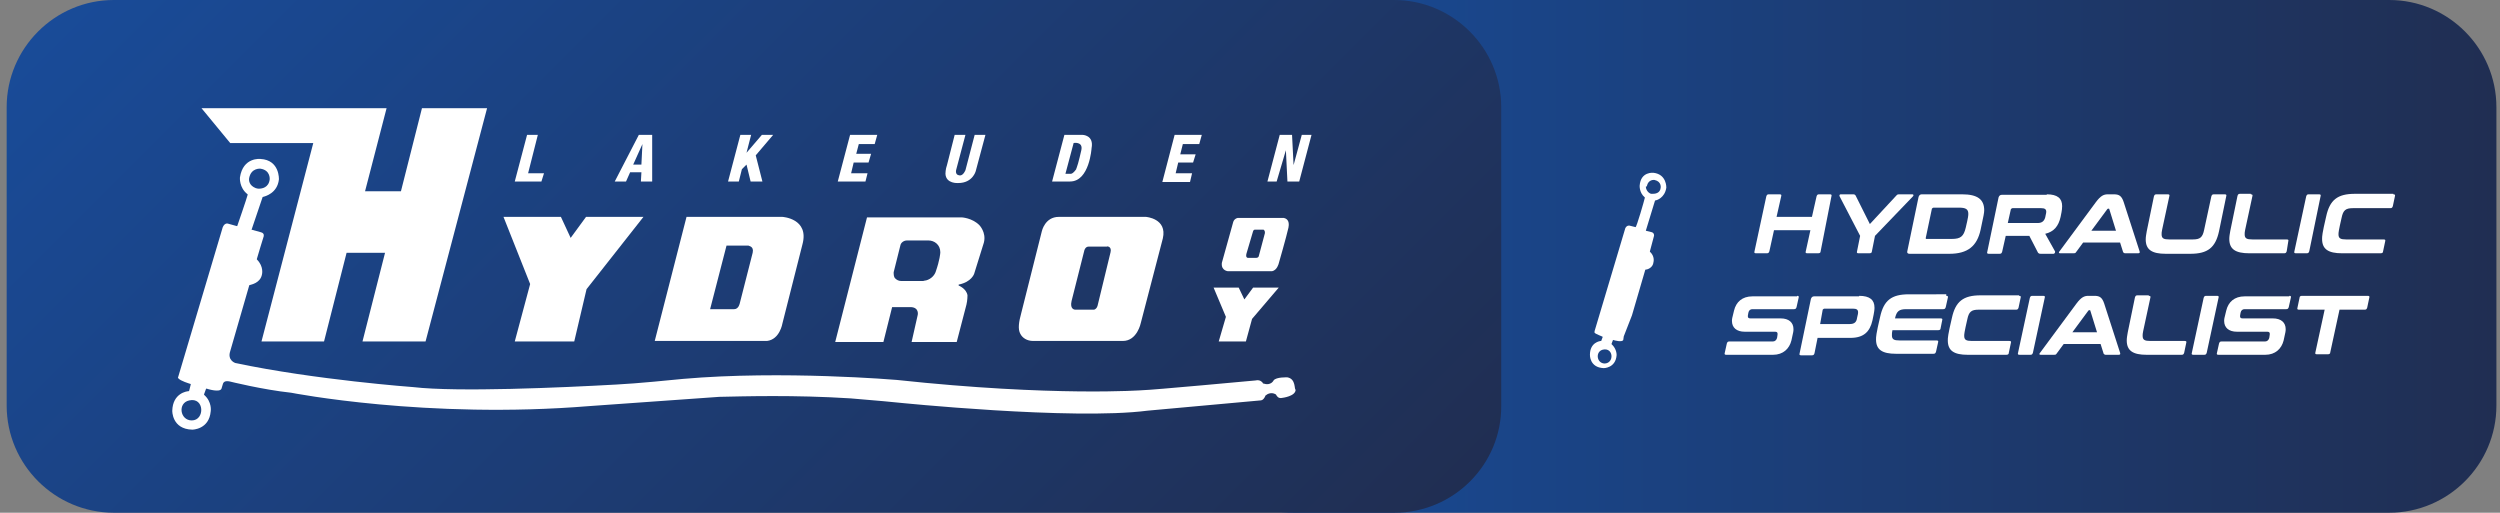 <?xml version="1.0" encoding="utf-8"?>
<!-- Generator: Adobe Illustrator 27.8.1, SVG Export Plug-In . SVG Version: 6.00 Build 0)  -->
<svg version="1.1" id="Layer_1" xmlns="http://www.w3.org/2000/svg" xmlns:xlink="http://www.w3.org/1999/xlink" x="0px" y="0px"
	 width="487.6px" height="100px" viewBox="0 0 487.6 100" style="enable-background:new 0 0 487.6 100;" xml:space="preserve">
<rect x="0" y="0" width="487.6" height="100" fill="#808080" stroke="none"/>
<style type="text/css">
	.st0{fill:url(#SVGID_1_);}
	.st1{fill:url(#SVGID_00000006699370666918989130000008645571194087913914_);}
	.st2{fill:#FFFFFF;}
	.st3{fill:url(#SVGID_00000042700246131922692990000014561146036332538289_);}
	.st4{fill:url(#SVGID_00000037685621853356102910000010368375451663271589_);}
</style>
<linearGradient id="SVGID_1_" gradientUnits="userSpaceOnUse" x1="231.364" y1="89.732" x2="486.865" y2="89.732" gradientTransform="matrix(1 0 0 1 0 -39.732)">
	<stop  offset="0" style="stop-color:#194B98"/>
	<stop  offset="3.158069e-02" style="stop-color:#184B97"/>
	<stop  offset="1" style="stop-color:#202E52"/>
</linearGradient>
<path class="st0" d="M466,100H252.3c-11.6,0-20.9-9.4-20.9-20.9V20.9c0-11.5,9.3-20.9,20.9-20.9H466c11.5,0,20.9,9.4,20.9,20.9v58.2
	C486.9,90.6,477.5,100,466,100z"/>
<linearGradient id="SVGID_00000133494356425088999540000011334184630502046111_" gradientUnits="userSpaceOnUse" x1="55.277" y1="232.734" x2="238.796" y2="49.215" gradientTransform="matrix(1 0 0 -1 0 190.997)">
	<stop  offset="0" style="stop-color:#194B98"/>
	<stop  offset="1" style="stop-color:#202E52"/>
</linearGradient>
<path style="fill:url(#SVGID_00000133494356425088999540000011334184630502046111_);" d="M272,100H22.2c-11.5,0-20.9-9.4-20.9-20.9
	V20.9C1.3,9.4,10.7,0,22.2,0h249.7c11.5,0,20.9,9.4,20.9,20.9v58.2C292.9,90.6,283.5,100,272,100z"/>
<g>
	<path class="st2" d="M191,43.9c-1.4-1.4-3.4-1.5-3.4-1.5h-18.5l-6.2,24.3h9.4l1.7-6.8h3.7c1.6,0.1,1.3,1.5,1.3,1.5l-1.2,5.3h8.8
		l1.9-7.3c0.2-0.8,0.2-1.8,0.2-1.8c-0.2-1.3-1.7-1.9-1.7-1.9c-0.1-0.1,0-0.2,0-0.2c2.5-0.5,3-2.1,3-2.1l1.9-6.1
		C192.4,45.3,191,43.9,191,43.9z M182.5,53c-0.2,0.6-0.8,1.4-1.9,1.7c-0.1,0-0.2,0-0.5,0.1H180l0,0h-4.3c-0.4,0-0.8-0.2-1.1-0.5
		s-0.3-0.8-0.3-1.2l1.3-5.2c0.1-0.6,0.7-1,1.3-1h4.2c1.1,0,2.3,0.8,2.3,2.3C183.4,49.4,183.3,50.7,182.5,53z"/>
	<polyline class="st2" points="102.8,26.3 104.9,26.3 103,33.8 106.1,33.8 105.6,35.4 100.4,35.4 102.8,26.3 	"/>
	<g>
		<path class="st2" d="M124.6,26.3l-4.7,9.1h2.2l0.8-1.8h2.2l-0.1,1.8h2.2v-9.1C127.2,26.3,124.6,26.3,124.6,26.3z M125.1,32.1h-1.6
			l1.8-4L125.1,32.1z"/>
	</g>
	<polygon class="st2" points="144.4,26.3 146.5,26.3 145.6,29.8 148.6,26.3 150.8,26.3 147.4,30.3 148.7,35.4 146.4,35.4 
		145.6,32.1 144.7,33 144.1,35.4 142,35.4 	"/>
	<polygon class="st2" points="165.8,26.3 171.1,26.3 170.6,28.1 167.5,28.1 167,30 169.9,30 169.4,31.7 166.5,31.7 166,33.8 
		169.2,33.8 168.8,35.4 163.4,35.4 	"/>
	<polygon class="st2" points="229.1,26.3 234.4,26.3 233.9,28.1 230.7,28.1 230.2,30.1 233.2,30.1 232.7,31.7 229.8,31.7 
		229.3,33.8 232.5,33.8 232.1,35.5 226.7,35.5 	"/>
	<g>
		<path class="st2" d="M211.1,26.3h-3.5l-2.4,9.1h3.5c3.8,0,4.2-6.5,4.2-6.5C213.4,26.3,211.1,26.3,211.1,26.3z M210.9,29.3
			c0,0-0.6,2.7-0.9,3.4c0,0-0.1,0.2-0.1,0.3c0,0-0.2,0.3-0.4,0.5s-0.3,0.3-0.6,0.4h-0.2h-0.9l1.6-6
			C209.3,27.9,211.3,27.5,210.9,29.3z"/>
	</g>
	<polygon class="st2" points="247.2,35.4 249.6,26.3 252,26.3 252.3,32.2 253.9,26.3 255.8,26.3 253.4,35.4 251.1,35.4 250.8,29.3 
		249,35.4 	"/>
	<path class="st2" d="M186.2,26.3h2.1l-1.8,6.8c0,0-0.3,1,0.6,1.1c0,0,0.6,0.2,1.1-0.8l0.1-0.2l1.8-6.9h2.1l-1.9,7.1
		c0,0-0.6,2.3-3.4,2.3c0,0-2.4,0.2-2.5-1.8c0,0,0-0.9,0.3-1.7L186.2,26.3z"/>
	<polygon class="st2" points="125.5,42.3 114.3,42.3 111.3,46.4 109.4,42.3 98.2,42.3 103.4,55.4 100.4,66.6 112,66.6 114.4,56.4 	
		"/>
	<path class="st2" d="M223.5,42.3h-17c-2.7,0-3.3,2.8-3.3,2.8l-4,15.9c-0.5,1.8-0.7,3.2-0.2,4.1c0.4,0.8,1.3,1.4,2.5,1.4
		c0.2,0,2.2,0,4.8,0c5.2,0,12.7,0,12.7,0c2.8,0,3.5-3.5,3.5-3.5l4.3-16.5C227.7,42.6,223.5,42.3,223.5,42.3z M216.6,49.2l-2.5,10.3
		c0,0-0.1,0.7-0.7,0.9h-0.1h-3.6c0,0-1.1,0-0.7-1.7l2.5-9.9c0,0,0.2-0.7,0.8-0.7h3.6C215.8,48,216.9,48,216.6,49.2z"/>
	<g>
		<path class="st2" d="M250.4,42.5c-0.1,0-0.3,0-0.3,0h-8.6h-0.1c-0.8,0.2-0.9,0.9-0.9,0.9l-2.2,7.9v0.1c-0.1,1.4,1.2,1.5,1.2,1.5
			h8.4c0,0,0.1,0,0.2,0c1-0.2,1.3-1.5,1.3-1.5s1.5-5.2,1.9-7C251.6,42.9,250.8,42.6,250.4,42.5z M246.7,45.5l-1.2,4.5
			c0,0-0.1,0.3-0.5,0.3h-1.6c0,0-0.5,0-0.3-0.8l1.3-4.4c0,0,0.1-0.3,0.3-0.3h1.7C246.2,44.7,246.8,44.8,246.7,45.5z"/>
	</g>
	<g>
		<path class="st2" d="M251.1,73.6c0,0-2.2-0.1-2.7,0.6c0,0-0.5,1.1-2,0.6c0,0-0.1,0-0.1-0.1c-0.1-0.2-0.6-0.7-1.4-0.5
			c0,0-20.5,1.9-22,1.9c0,0-17.3,1.3-48-2c0,0-22.3-1.9-41.7-0.2c-2.1,0.2-8.9,0.9-13,1.1c-10.7,0.6-31,1.5-39.6,0.5
			c0,0-19.1-1.4-34.7-4.7c0,0-1.6-0.5-1-2.3l3.7-12.8c0,0,0-0.1,0.1-0.1c0.3-0.1,2.1-0.4,2.4-2.1c0,0,0.4-1.5-1-2.9c0,0,0,0,0-0.1
			s1.3-4.3,1.3-4.3s0.3-0.7-0.5-0.9l-1.8-0.5c0,0-0.1,0,0-0.1c0-0.1,1.9-5.5,2.1-6.2c0,0,0-0.1,0.1-0.1c0.4-0.1,2.8-0.7,3.1-3.4
			c0,0,0.2-3.8-3.6-4c0,0-3.4-0.4-4,3.6c0,0-0.2,2,1.5,3.3V38c-0.2,0.8-2,6-2,6c0,0.1-0.1,0.1-0.1,0.1l-1.8-0.5c0,0-0.8-0.2-1.1,1.2
			l-8.6,28.9c0,0,0,0,0.1,0.1c0.4,0.5,2.1,1,2.4,1.1V75l-0.3,1.2c0,0,0,0-0.1,0.1c-0.4,0-3.1,0.4-3.2,3.8c0,0-0.1,3.6,3.9,3.7
			c0,0,3.3,0,3.6-3.6c0,0,0.3-1.8-1.3-3.2c0,0,0,0,0-0.1l0.4-1.1c0,0,0,0,0.1,0c0.3,0.1,2.6,0.8,2.9,0l0.3-1
			c0.1-0.2,0.3-0.6,1.3-0.4c0,0,6.4,1.6,12,2.2c0,0,26.4,5.2,58.2,2.6c0,0,11.1-0.8,25.3-1.8c4.8-0.1,14.6-0.4,25.6,0.3
			c5.1,0.4,9,0.8,9,0.8s34.2,3.5,48.9,1.6l22-2c0,0,0.6,0.1,1-0.9c0,0,0-0.1,0.1-0.1c0.2-0.2,1-0.7,1.9-0.2l0.1,0.1
			c0.1,0.2,0.4,0.8,1.2,0.6c0,0,2.6-0.3,2.6-1.6C252.4,76,252.8,73.9,251.1,73.6z M48.6,34.7c0.4-2,2.2-1.8,2.2-1.8
			c2,0.3,1.8,2.1,1.8,2.1c-0.2,1.6-1.5,1.8-2.1,1.8c-0.1,0-0.3,0-0.6-0.1C48.6,36.2,48.5,35.2,48.6,34.7
			C48.6,34.8,48.6,34.7,48.6,34.7z M37.4,82c-2.3,0-2.8-3.4-0.5-3.9C39.9,77.4,40,82,37.4,82z"/>
	</g>
	<polygon class="st2" points="95,21.1 82.3,21.1 78.2,37.3 71.2,37.3 75.4,21.1 39.3,21.1 44.9,27.9 61.1,27.9 51,66.6 63.2,66.6 
		67.6,49.3 75.1,49.3 70.7,66.6 83,66.6 	"/>
	<path class="st2" d="M152.6,42.3h-18.7l-6.2,24.2h21.9c2.5-0.3,3-3.4,3-3.4l3.9-15.4C157.9,42.6,152.6,42.3,152.6,42.3z
		 M146.8,49.3l-2.5,9.8c0,0-0.2,1.2-1.1,1.2h-4.7l3.2-12.4h4.3C146,48,147.1,48,146.8,49.3z"/>
	<polygon class="st2" points="243,66.6 237.7,66.6 239.1,61.8 236.7,56.1 241.6,56.1 242.7,58.4 244.4,56.1 249.4,56.1 244.2,62.2 	
		"/>
</g>
<path class="st2" d="M318.3,61.5l2.6-8.9l0,0c0.3,0,1.5-0.3,1.6-1.5c0,0,0.3-1.1-0.7-2c0,0,0,0,0-0.1l0.8-3c0,0,0.1-0.5-0.4-0.7
	L321,45l0,0c0,0,1.6-5.3,1.8-5.9l0,0c0.3,0,1.9-0.5,2.2-2.5c0,0,0.1-2.6-2.5-2.9c0,0-2.5-0.3-2.7,2.5c0,0-0.1,1.4,1,2.3
	c0,0,0,0,0,0.1c-0.1,0.5-1.6,5.7-1.8,5.7l0,0l-1.2-0.3c0,0-0.5-0.1-0.8,0.5l-6,20.1v0.3c0.3,0.3,1.5,0.7,1.6,0.8l0,0l-0.3,0.8l0,0
	c-0.3,0-2.2,0.3-2.2,2.7c0,0-0.1,2.5,2.7,2.6c0,0,2.3,0,2.5-2.5c0,0,0.1-1.2-1-2.2l0,0l0.3-0.8l0,0c0.3,0.1,1.8,0.5,2,0l0.1-0.7
	L318.3,61.5z M321.2,36.3c0.3-1.4,1.5-1.2,1.5-1.2c1.4,0.3,1.2,1.5,1.2,1.5c-0.1,1.1-1.1,1.2-1.5,1.2c0,0-0.3,0-0.4,0
	c-0.8-0.3-1-1.1-1-1.4C321.2,36.4,321.2,36.3,321.2,36.3z M313,70.9c-1.6,0-1.9-2.3-0.4-2.7C314.7,67.7,314.9,70.8,313,70.9z"/>
<g>
	<path class="st2" d="M347.1,37.9c0.3,0,0.4,0.1,0.3,0.4l-0.9,4h6.9l0.9-4c0.1-0.3,0.2-0.4,0.5-0.4h2.1c0.3,0,0.4,0.1,0.3,0.4
		L355.1,49c0,0.3-0.2,0.4-0.5,0.4h-2.1c-0.3,0-0.4-0.1-0.3-0.4l0.9-4.1H346l-0.9,4.1c-0.1,0.3-0.2,0.4-0.5,0.4h-2.1
		c-0.3,0-0.4-0.1-0.3-0.4l2.3-10.7c0.1-0.3,0.2-0.4,0.5-0.4H347.1z"/>
	<path class="st2" d="M361.5,37.9c0.2,0,0.3,0.1,0.4,0.2l2.8,5.6l5.2-5.6c0.2-0.2,0.3-0.2,0.5-0.2h2.6c0.2,0,0.3,0.2,0.1,0.4
		l-7.4,7.7l-0.6,3c0,0.3-0.2,0.4-0.5,0.4h-2.1c-0.3,0-0.4-0.1-0.3-0.4l0.6-3l-4-7.7c-0.1-0.2,0-0.4,0.2-0.4H361.5z"/>
	<path class="st2" d="M382.7,37.9c3,0,4.3,1,4.3,3.1c0,0.5-0.1,1-0.7,3.8c-0.7,3.2-2.5,4.7-6.1,4.7h-7.8c-0.3,0-0.5-0.2-0.4-0.5
		l2.2-10.6c0.1-0.3,0.3-0.5,0.6-0.5H382.7z M375.6,46.4c0,0.2,0,0.2,0.1,0.2h5c1.7,0,2.3-0.5,2.7-2.2c0.5-2.1,0.5-2.4,0.5-2.7
		c0-0.9-0.5-1.2-1.8-1.2h-5c-0.1,0-0.2,0.1-0.3,0.2L375.6,46.4z"/>
	<path class="st2" d="M399.2,37.9c2.1,0,3,0.8,3,2.3c0,0.3,0,0.7-0.3,2.1c-0.4,1.8-1.3,2.9-3,3.3l1.9,3.4c0.1,0.1,0,0.5-0.3,0.5
		h-2.5c-0.3,0-0.4-0.1-0.5-0.2l-1.7-3.3h-4.6l-0.7,3.1c-0.1,0.3-0.2,0.4-0.5,0.4h-2.1c-0.3,0-0.4-0.1-0.3-0.4l2.2-10.6
		c0.1-0.3,0.3-0.5,0.6-0.5H399.2z M391.6,43.5h5.8c0.9,0,1.3-0.4,1.5-1.1c0.2-0.9,0.2-1,0.2-1.1c0-0.5-0.3-0.7-1-0.7h-5.6
		c-0.1,0-0.2,0.1-0.3,0.2L391.6,43.5z"/>
	<path class="st2" d="M412.3,37.9c1,0,1.5,0.3,1.9,1.5l3.1,9.6c0.1,0.3,0,0.4-0.3,0.4h-2.5c-0.2,0-0.3-0.1-0.4-0.2l-0.6-1.9h-7.2
		l-1.4,1.9c-0.1,0.2-0.3,0.2-0.5,0.2h-2.6c-0.3,0-0.3-0.2-0.1-0.4l7.1-9.6c0.9-1.2,1.5-1.5,2.3-1.5H412.3z M407.9,45h4.8l-1.3-4.2
		c0-0.1-0.1-0.1-0.1-0.1h-0.1c-0.1,0-0.1,0-0.2,0.1L407.9,45z"/>
	<path class="st2" d="M422.8,37.9c0.3,0,0.4,0.1,0.3,0.4l-1.4,6.5c-0.1,0.4-0.1,0.7-0.1,0.9c0,0.8,0.4,1,1.5,1h4.6
		c1.4,0,1.9-0.4,2.2-1.9l1.4-6.5c0.1-0.3,0.2-0.4,0.5-0.4h2.1c0.3,0,0.4,0.1,0.3,0.4l-1.4,6.8c-0.7,3.2-2.2,4.4-5.6,4.4h-4.8
		c-2.7,0-3.9-0.8-3.9-2.8c0-0.5,0.1-1,0.2-1.6l1.4-6.8c0.1-0.3,0.2-0.4,0.5-0.4H422.8z"/>
	<path class="st2" d="M439,37.9c0.3,0,0.4,0.1,0.3,0.4l-1.4,6.5c-0.1,0.4-0.1,0.7-0.1,0.9c0,0.8,0.4,1,1.5,1h6.7
		c0.3,0,0.4,0.1,0.3,0.4L446,49c-0.1,0.3-0.2,0.4-0.5,0.4h-6.8c-2.7,0-3.9-0.8-3.9-2.8c0-0.5,0.1-1,0.2-1.6l1.4-6.8
		c0.1-0.3,0.2-0.4,0.5-0.4H439z"/>
	<path class="st2" d="M452.3,37.9c0.3,0,0.4,0.1,0.3,0.4L450.4,49c-0.1,0.3-0.2,0.4-0.5,0.4h-2.1c-0.3,0-0.4-0.1-0.3-0.4l2.3-10.7
		c0.1-0.3,0.2-0.4,0.5-0.4H452.3z"/>
	<path class="st2" d="M466.8,37.9c0.3,0,0.4,0.1,0.3,0.4l-0.4,1.9c-0.1,0.3-0.2,0.4-0.5,0.4h-7.3c-1.4,0-1.9,0.4-2.2,1.9
		c-0.6,2.6-0.6,2.9-0.6,3.2c0,0.8,0.4,1,1.5,1h7.3c0.3,0,0.4,0.1,0.3,0.4l-0.4,1.9c0,0.3-0.2,0.4-0.5,0.4h-7.5
		c-2.7,0-3.9-0.8-3.9-2.8c0-0.5,0-1,0.8-4.4c0.7-3.2,2.2-4.4,5.6-4.4H466.8z"/>
	<path class="st2" d="M350.5,57.7c0.3,0,0.4,0.1,0.3,0.4l-0.4,1.8c-0.1,0.3-0.2,0.4-0.5,0.4h-8.1c-0.4,0-0.7,0.2-0.8,0.7
		c-0.1,0.5-0.1,0.6-0.1,0.7c0,0.3,0.2,0.4,0.5,0.4h5.9c1.6,0,2.5,0.8,2.5,2.1c0,0.3,0,0.5-0.4,2.2c-0.4,1.6-1.6,2.8-3.6,2.8h-9.1
		c-0.3,0-0.4-0.1-0.3-0.4l0.4-1.8c0.1-0.3,0.2-0.4,0.5-0.4h8.5c0.4,0,0.7-0.3,0.8-0.7c0.1-0.6,0.1-0.7,0.1-0.8
		c0-0.3-0.2-0.4-0.5-0.4h-5.9c-1.6,0-2.5-0.8-2.5-2.1c0-0.3,0-0.5,0.4-2c0.4-1.7,1.6-2.8,3.6-2.8H350.5z"/>
	<path class="st2" d="M362.6,57.7c2.1,0,3,0.8,3,2.3c0,0.3,0,0.7-0.4,2.5c-0.5,2.2-1.7,3.4-4.3,3.4h-6.4l-0.6,3
		c-0.1,0.3-0.2,0.4-0.5,0.4h-2.1c-0.3,0-0.4-0.1-0.3-0.4l2.2-10.6c0.1-0.3,0.3-0.5,0.6-0.5H362.6z M355,63.2h5.8
		c0.9,0,1.3-0.4,1.4-1.2c0.2-0.8,0.2-0.9,0.2-1.1c0-0.5-0.3-0.7-1-0.7h-5.6c-0.1,0-0.2,0.1-0.3,0.2L355,63.2z"/>
	<path class="st2" d="M379.6,57.7c0.3,0,0.4,0.1,0.3,0.4l-0.4,1.8c-0.1,0.3-0.2,0.4-0.5,0.4h-7.2c-1.4,0-1.9,0.4-2.2,1.8h8.9
		c0.3,0,0.4,0.1,0.3,0.4l-0.3,1.5c0,0.3-0.2,0.4-0.5,0.4h-8.9c-0.1,0.4-0.1,0.7-0.1,1c0,0.8,0.4,1,1.5,1h7.2c0.3,0,0.4,0.1,0.3,0.4
		l-0.4,1.8c-0.1,0.3-0.2,0.4-0.5,0.4h-7.3c-2.7,0-3.9-0.8-3.9-2.8c0-0.5,0-1,0.8-4.4c0.7-3.2,2.2-4.4,5.6-4.4H379.6z"/>
	<path class="st2" d="M393.8,57.7c0.3,0,0.4,0.1,0.3,0.4l-0.4,1.9c-0.1,0.3-0.2,0.4-0.5,0.4h-7.3c-1.4,0-1.9,0.4-2.2,1.9
		c-0.6,2.6-0.6,2.9-0.6,3.2c0,0.8,0.4,1,1.5,1h7.3c0.3,0,0.4,0.1,0.3,0.4l-0.4,1.9c0,0.3-0.2,0.4-0.5,0.4h-7.5
		c-2.7,0-3.9-0.8-3.9-2.8c0-0.5,0-1,0.8-4.4c0.7-3.2,2.2-4.4,5.6-4.4H393.8z"/>
	<path class="st2" d="M398.5,57.7c0.3,0,0.4,0.1,0.3,0.4l-2.3,10.7c-0.1,0.3-0.2,0.4-0.5,0.4h-2.1c-0.3,0-0.4-0.1-0.3-0.4l2.3-10.7
		c0.1-0.3,0.2-0.4,0.5-0.4H398.5z"/>
	<path class="st2" d="M408.5,57.7c1,0,1.5,0.3,1.9,1.5l3.1,9.6c0.1,0.3,0,0.4-0.3,0.4h-2.5c-0.2,0-0.3-0.1-0.4-0.2l-0.6-1.9h-7.2
		l-1.4,1.9c-0.1,0.2-0.3,0.2-0.5,0.2h-2.6c-0.3,0-0.3-0.2-0.1-0.4l7.1-9.6c0.9-1.2,1.5-1.5,2.3-1.5H408.5z M404.2,64.8h4.8l-1.3-4.2
		c0-0.1-0.1-0.1-0.1-0.1h-0.1c-0.1,0-0.1,0-0.2,0.1L404.2,64.8z"/>
	<path class="st2" d="M419.1,57.7c0.3,0,0.4,0.1,0.3,0.4l-1.4,6.5c-0.1,0.4-0.1,0.7-0.1,0.9c0,0.8,0.4,1,1.5,1h6.7
		c0.3,0,0.4,0.1,0.3,0.4l-0.4,1.9c-0.1,0.3-0.2,0.4-0.5,0.4h-6.8c-2.7,0-3.9-0.8-3.9-2.8c0-0.5,0.1-1,0.2-1.6l1.4-6.8
		c0.1-0.3,0.2-0.4,0.5-0.4H419.1z"/>
	<path class="st2" d="M432.4,57.7c0.3,0,0.4,0.1,0.3,0.4l-2.3,10.7c-0.1,0.3-0.2,0.4-0.5,0.4h-2.1c-0.3,0-0.4-0.1-0.3-0.4l2.3-10.7
		c0.1-0.3,0.2-0.4,0.5-0.4H432.4z"/>
	<path class="st2" d="M446.5,57.7c0.3,0,0.4,0.1,0.3,0.4l-0.4,1.8c-0.1,0.3-0.2,0.4-0.5,0.4h-8.1c-0.4,0-0.7,0.2-0.8,0.7
		c-0.1,0.5-0.1,0.6-0.1,0.7c0,0.3,0.2,0.4,0.5,0.4h5.9c1.6,0,2.5,0.8,2.5,2.1c0,0.3,0,0.5-0.4,2.2c-0.4,1.6-1.6,2.8-3.6,2.8h-9.1
		c-0.3,0-0.4-0.1-0.3-0.4l0.4-1.8c0.1-0.3,0.2-0.4,0.5-0.4h8.5c0.4,0,0.7-0.3,0.8-0.7c0.1-0.6,0.1-0.7,0.1-0.8
		c0-0.3-0.2-0.4-0.5-0.4h-5.9c-1.6,0-2.5-0.8-2.5-2.1c0-0.3,0-0.5,0.4-2c0.4-1.7,1.6-2.8,3.6-2.8H446.5z"/>
	<path class="st2" d="M461.8,57.7c0.3,0,0.4,0.1,0.3,0.4l-0.4,1.9c-0.1,0.3-0.2,0.4-0.5,0.4h-4.9l-1.8,8.3c0,0.3-0.2,0.4-0.5,0.4
		h-2.1c-0.3,0-0.4-0.1-0.3-0.4l1.8-8.3h-5c-0.3,0-0.4-0.1-0.3-0.4l0.4-1.9c0-0.3,0.2-0.4,0.5-0.4H461.8z"/>
</g>
</svg>
